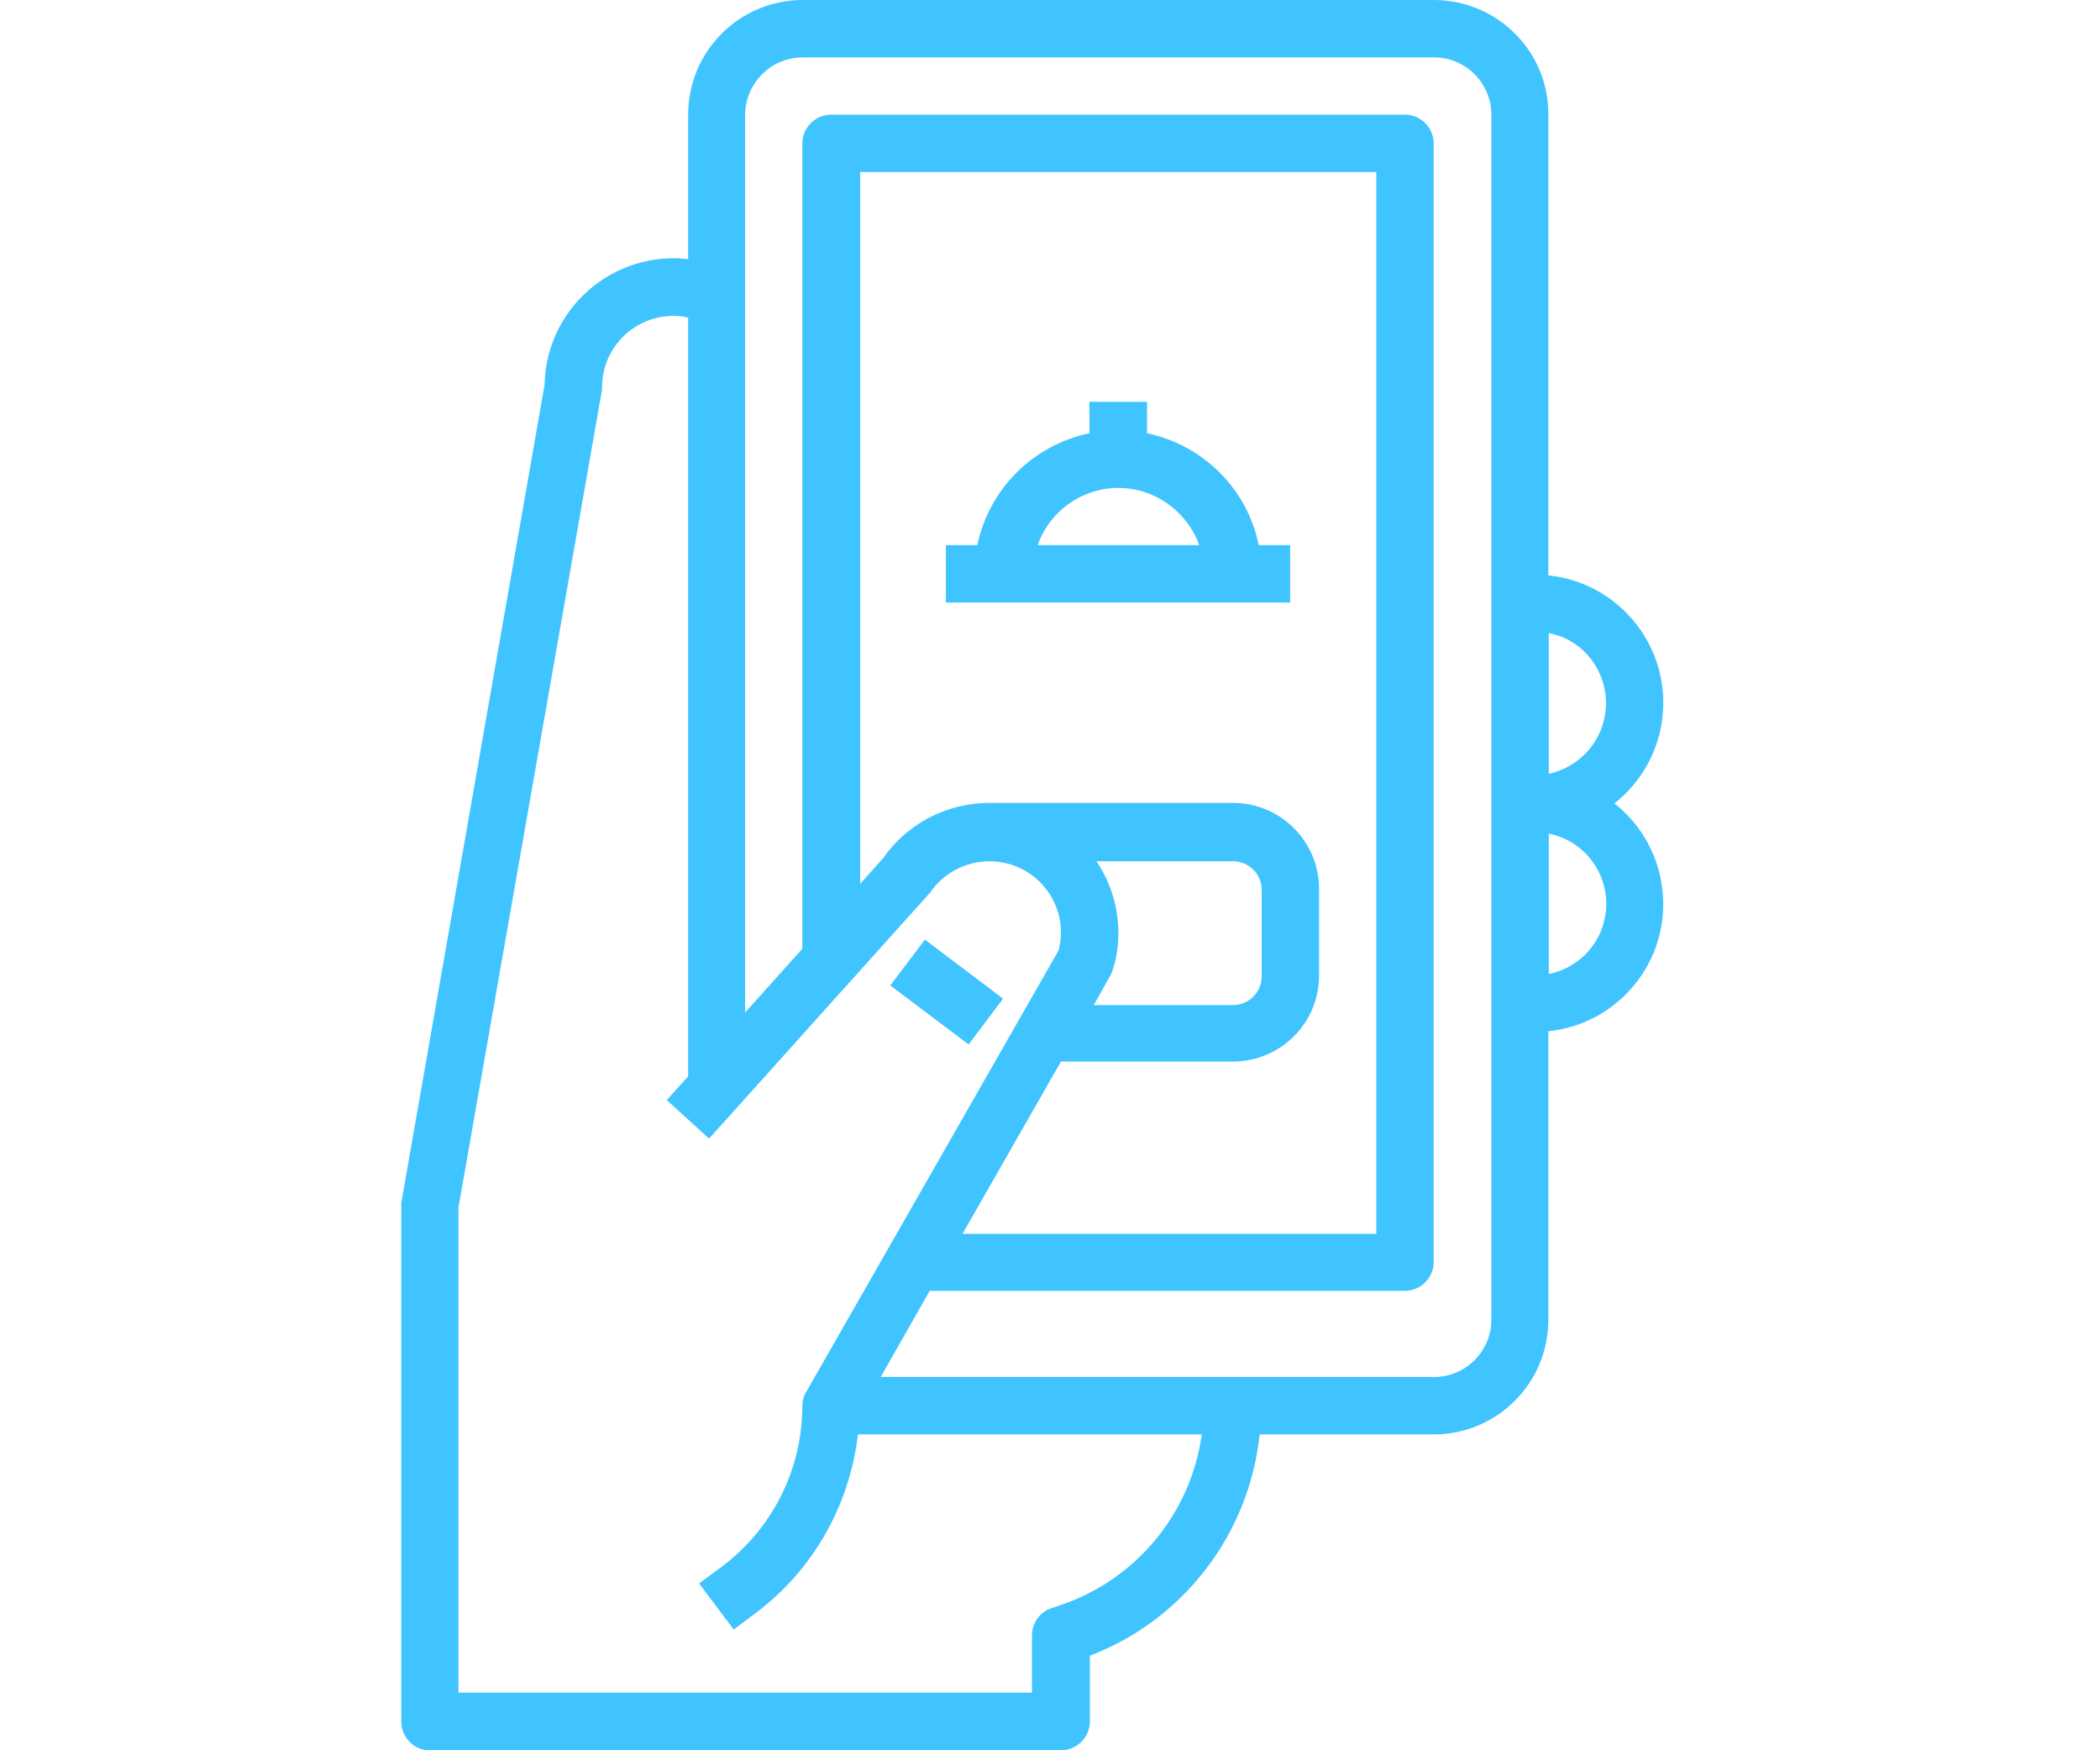 <?xml version="1.0" encoding="UTF-8"?> <svg xmlns="http://www.w3.org/2000/svg" xmlns:xlink="http://www.w3.org/1999/xlink" width="36pt" height="30pt" viewBox="0 0 36 30" version="1.1"><g id="surface1"><path style=" stroke:none;fill-rule:nonzero;fill:rgb(25.098%,76.863%,100%);fill-opacity:1;" d="M 19.664 7.426 L 19.664 6.887 L 18.676 6.887 L 18.676 7.426 C 17.707 7.629 16.957 8.379 16.754 9.344 L 16.215 9.344 L 16.215 10.328 L 22.117 10.328 L 22.117 9.344 L 21.578 9.344 C 21.383 8.379 20.625 7.629 19.664 7.426 Z M 19.172 8.363 C 19.793 8.363 20.348 8.762 20.559 9.344 L 17.789 9.344 C 17.992 8.762 18.547 8.363 19.172 8.363 Z M 19.172 8.363 "></path><path style=" stroke:none;fill-rule:nonzero;fill:rgb(25.098%,76.863%,100%);fill-opacity:1;" d="M 7.363 30 L 18.188 30 C 18.457 30 18.684 29.781 18.684 29.504 L 18.684 28.379 C 20.289 27.766 21.414 26.297 21.594 24.586 L 24.578 24.586 C 25.664 24.586 26.543 23.707 26.543 22.621 L 26.543 17.676 C 27.75 17.551 28.629 16.469 28.5 15.27 C 28.441 14.676 28.141 14.137 27.676 13.77 C 28.629 13.02 28.793 11.641 28.043 10.688 C 27.676 10.223 27.137 9.922 26.543 9.863 L 26.543 1.965 C 26.551 0.879 25.664 0 24.578 0 L 13.762 0 C 12.676 0 11.797 0.879 11.797 1.965 L 11.797 4.441 C 11.715 4.434 11.633 4.426 11.551 4.426 C 10.344 4.426 9.359 5.391 9.336 6.594 L 6.887 20.574 C 6.879 20.602 6.879 20.633 6.879 20.656 L 6.879 29.504 C 6.879 29.781 7.094 30 7.363 30 Z M 26.551 16.695 L 26.551 14.289 C 27.219 14.422 27.645 15.074 27.512 15.734 C 27.414 16.223 27.031 16.598 26.551 16.695 Z M 27.531 12.051 C 27.531 12.637 27.121 13.141 26.551 13.262 L 26.551 10.852 C 27.121 10.957 27.531 11.469 27.531 12.051 Z M 13.762 0.984 L 24.586 0.984 C 25.125 0.984 25.566 1.426 25.566 1.965 L 25.566 22.621 C 25.566 23.16 25.125 23.602 24.586 23.602 L 15.098 23.602 L 15.938 22.125 L 24.082 22.125 C 24.352 22.125 24.578 21.906 24.578 21.629 L 24.578 2.461 C 24.578 2.191 24.359 1.965 24.082 1.965 L 14.25 1.965 C 13.98 1.965 13.754 2.184 13.754 2.461 L 13.754 16.262 L 12.773 17.355 L 12.773 1.965 C 12.781 1.426 13.215 0.984 13.762 0.984 Z M 19.027 16.734 C 19.043 16.703 19.059 16.68 19.066 16.648 C 19.141 16.441 19.172 16.215 19.172 15.988 C 19.172 15.555 19.043 15.129 18.797 14.762 L 21.137 14.762 C 21.406 14.762 21.629 14.977 21.629 15.254 L 21.629 16.734 C 21.629 17.004 21.414 17.227 21.137 17.227 L 18.75 17.227 Z M 18.188 18.195 L 21.137 18.195 C 21.953 18.195 22.613 17.535 22.613 16.719 L 22.613 15.238 C 22.613 14.422 21.953 13.762 21.137 13.762 L 16.957 13.762 C 16.238 13.762 15.555 14.113 15.141 14.707 L 14.746 15.148 L 14.746 2.949 L 23.594 2.949 L 23.594 21.148 L 16.5 21.148 Z M 7.859 20.699 L 10.312 6.727 C 10.32 6.699 10.32 6.668 10.32 6.645 C 10.32 5.961 10.867 5.414 11.551 5.414 C 11.633 5.414 11.715 5.422 11.797 5.445 L 11.797 18.449 L 11.43 18.855 L 12.156 19.516 L 15.891 15.359 C 15.906 15.344 15.922 15.324 15.938 15.309 C 16.164 14.969 16.547 14.766 16.957 14.762 C 17.641 14.762 18.188 15.309 18.188 15.988 C 18.188 16.094 18.172 16.191 18.148 16.289 L 13.824 23.852 C 13.777 23.926 13.754 24.008 13.754 24.098 C 13.754 25.176 13.246 26.199 12.375 26.852 L 11.984 27.141 L 12.578 27.93 L 12.969 27.637 C 13.941 26.902 14.566 25.801 14.707 24.586 L 20.602 24.586 C 20.414 25.941 19.477 27.074 18.18 27.512 L 18.031 27.562 C 17.828 27.629 17.691 27.816 17.691 28.027 L 17.691 29.012 L 7.859 29.012 Z M 7.859 20.699 "></path><path style=" stroke:none;fill-rule:nonzero;fill:rgb(25.098%,76.863%,100%);fill-opacity:1;" d="M 15.262 16.891 L 15.855 16.105 L 17.195 17.117 L 16.605 17.902 Z M 15.262 16.891 "></path></g></svg> 